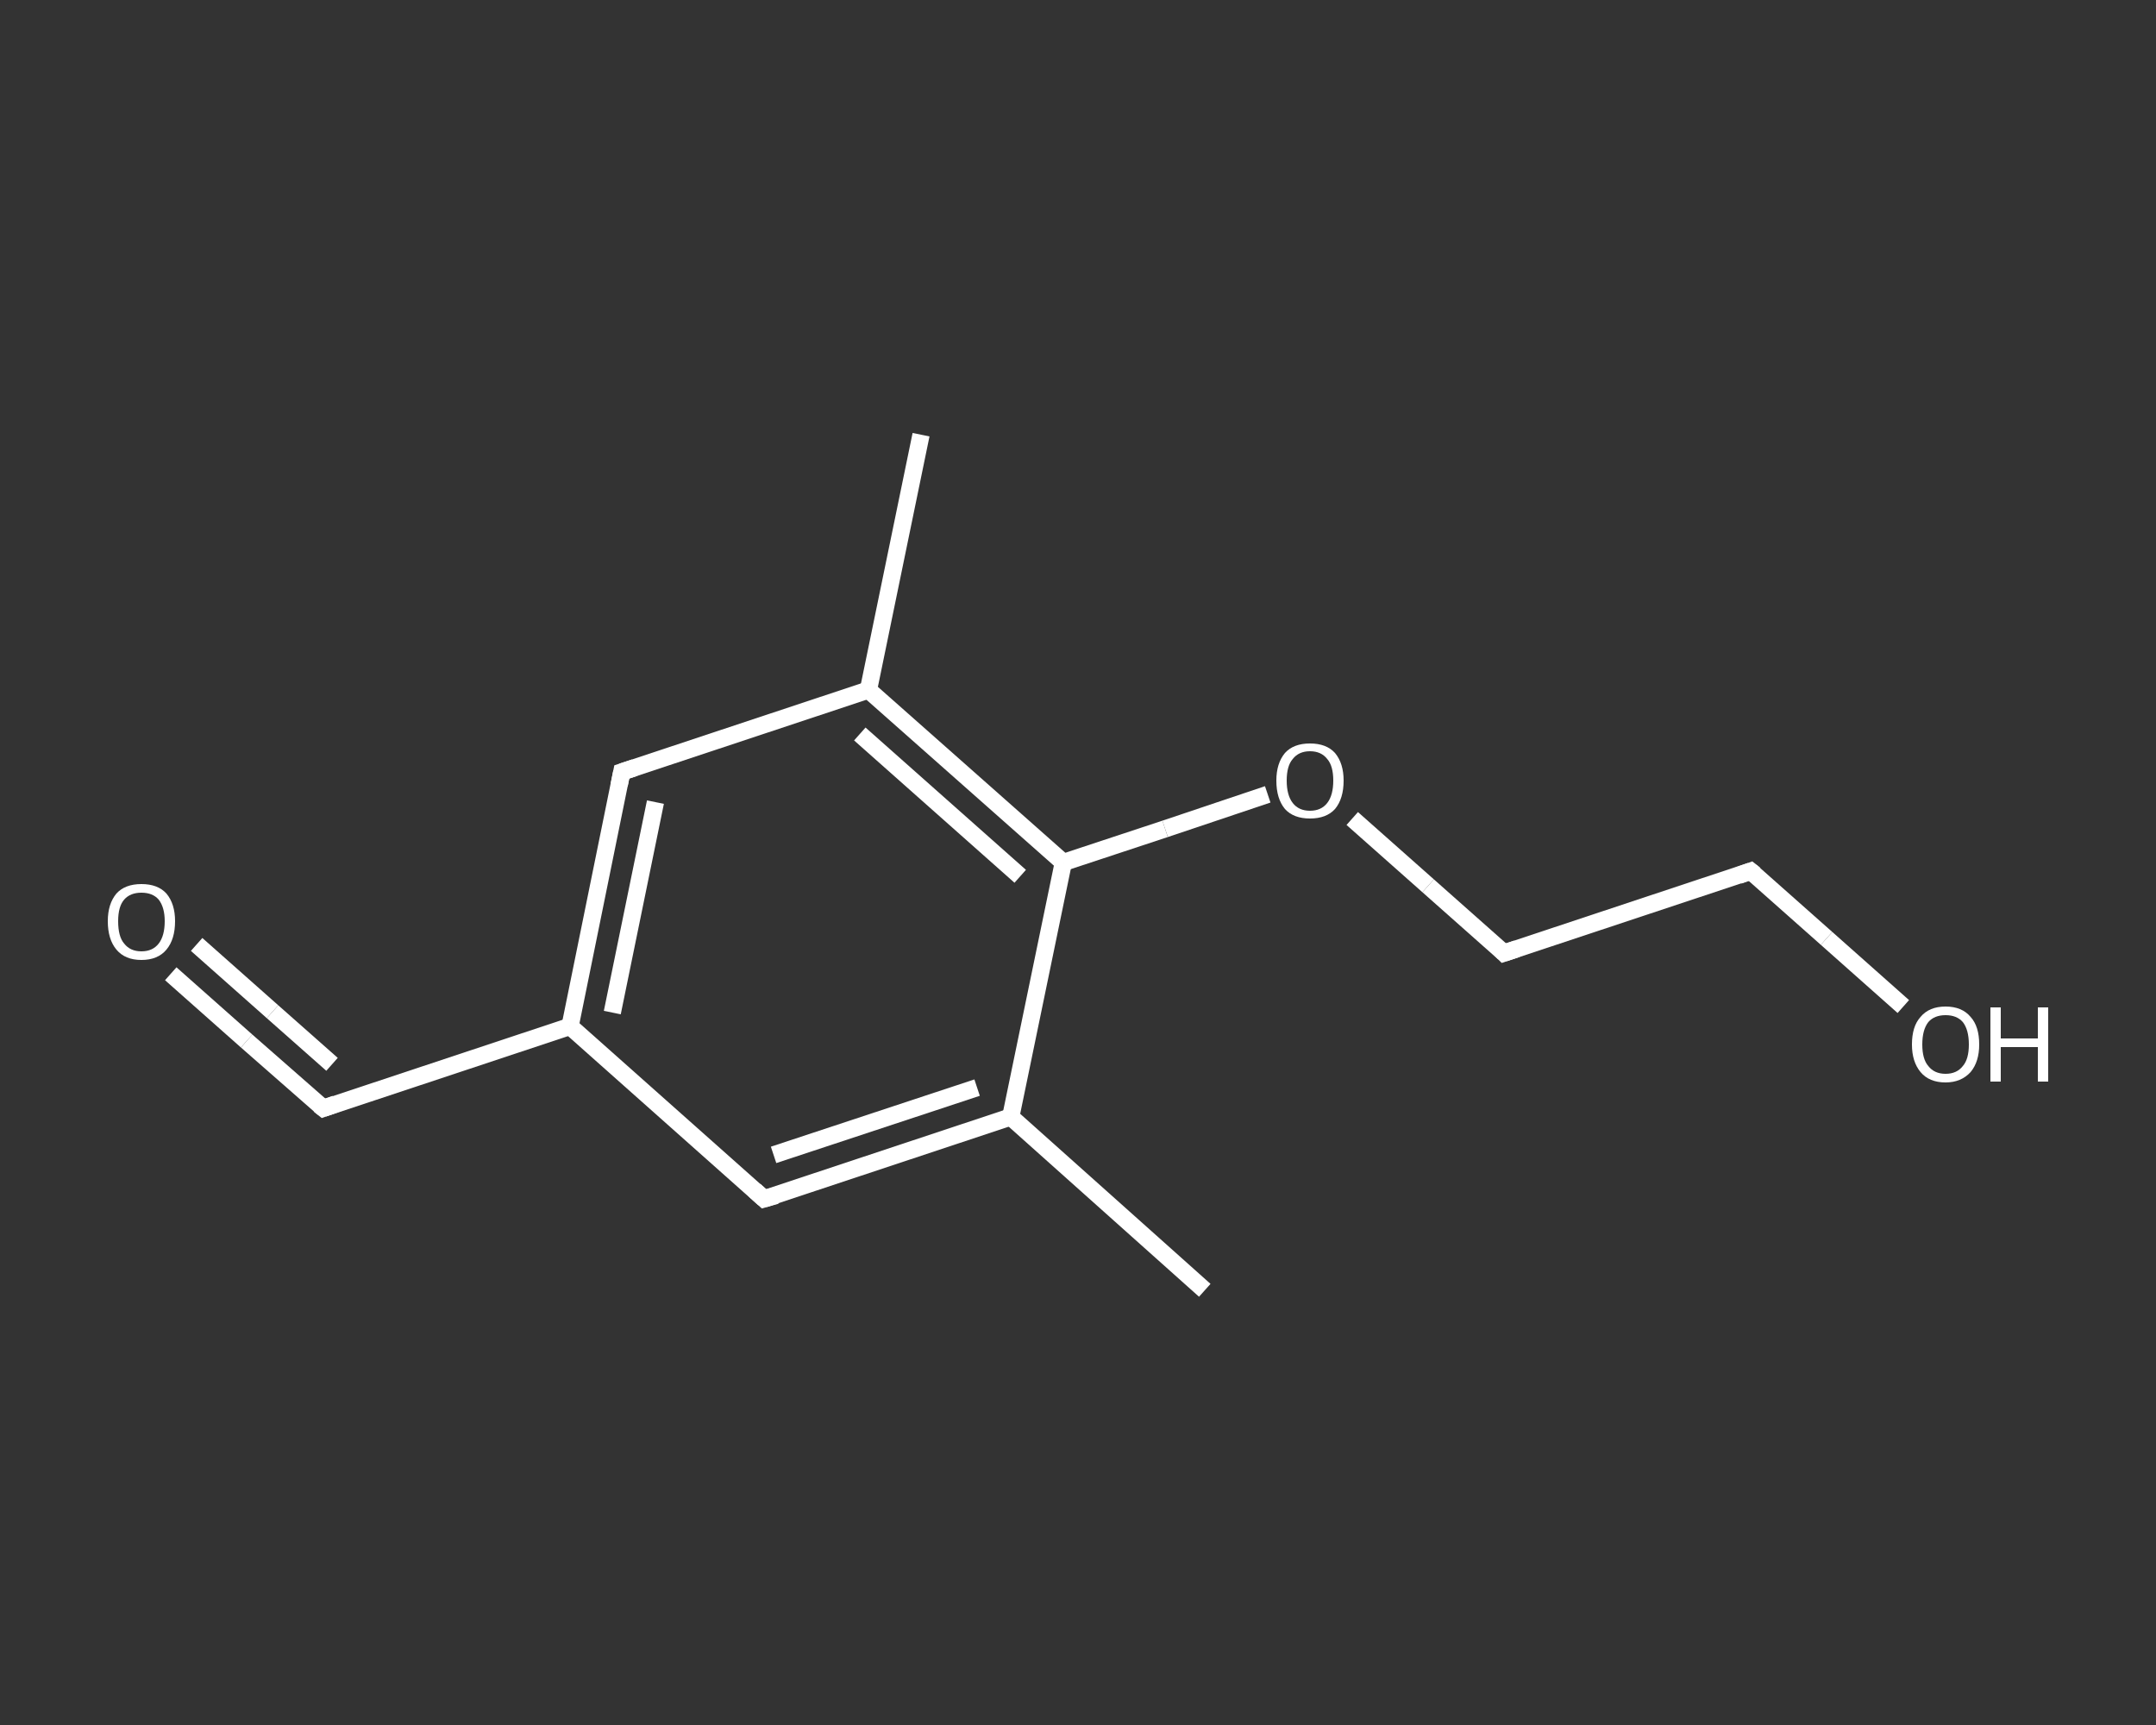 <?xml version='1.0' encoding='iso-8859-1'?>
<svg version='1.1' baseProfile='full'
              xmlns='http://www.w3.org/2000/svg'
                      xmlns:rdkit='http://www.rdkit.org/xml'
                      xmlns:xlink='http://www.w3.org/1999/xlink'
                  xml:space='preserve'
width='250px' height='200px' viewBox='0 0 250 200'>
<rect x="0" y="0" width="250" height="200" fill="#333333" stroke="none"/>
<!-- END OF HEADER -->
<rect style='opacity:1.0;fill:transparent;stroke:none' width='250.0' height='200.0' x='0.0' y='0.0'> </rect>
<path class='bond-0 atom-0 atom-1' d='M 139.7,149.6 L 117.2,129.5' style='fill:none;fill-rule:evenodd;stroke:#FFFFFF;stroke-width:2.0px;stroke-linecap:butt;stroke-linejoin:miter;stroke-opacity:1' />
<path class='bond-1 atom-1 atom-2' d='M 117.2,129.5 L 88.6,139.0' style='fill:none;fill-rule:evenodd;stroke:#FFFFFF;stroke-width:2.0px;stroke-linecap:butt;stroke-linejoin:miter;stroke-opacity:1' />
<path class='bond-1 atom-1 atom-2' d='M 113.3,126.1 L 89.7,133.9' style='fill:none;fill-rule:evenodd;stroke:#FFFFFF;stroke-width:2.0px;stroke-linecap:butt;stroke-linejoin:miter;stroke-opacity:1' />
<path class='bond-2 atom-2 atom-3' d='M 88.6,139.0 L 66.1,119.0' style='fill:none;fill-rule:evenodd;stroke:#FFFFFF;stroke-width:2.0px;stroke-linecap:butt;stroke-linejoin:miter;stroke-opacity:1' />
<path class='bond-3 atom-3 atom-4' d='M 66.1,119.0 L 37.5,128.5' style='fill:none;fill-rule:evenodd;stroke:#FFFFFF;stroke-width:2.0px;stroke-linecap:butt;stroke-linejoin:miter;stroke-opacity:1' />
<path class='bond-4 atom-4 atom-5' d='M 37.5,128.5 L 28.6,120.7' style='fill:none;fill-rule:evenodd;stroke:#FFFFFF;stroke-width:2.0px;stroke-linecap:butt;stroke-linejoin:miter;stroke-opacity:1' />
<path class='bond-4 atom-4 atom-5' d='M 28.6,120.7 L 19.8,112.9' style='fill:none;fill-rule:evenodd;stroke:#FFFFFF;stroke-width:2.0px;stroke-linecap:butt;stroke-linejoin:miter;stroke-opacity:1' />
<path class='bond-4 atom-4 atom-5' d='M 38.5,123.4 L 31.6,117.3' style='fill:none;fill-rule:evenodd;stroke:#FFFFFF;stroke-width:2.0px;stroke-linecap:butt;stroke-linejoin:miter;stroke-opacity:1' />
<path class='bond-4 atom-4 atom-5' d='M 31.6,117.3 L 22.8,109.5' style='fill:none;fill-rule:evenodd;stroke:#FFFFFF;stroke-width:2.0px;stroke-linecap:butt;stroke-linejoin:miter;stroke-opacity:1' />
<path class='bond-5 atom-3 atom-6' d='M 66.1,119.0 L 72.1,89.5' style='fill:none;fill-rule:evenodd;stroke:#FFFFFF;stroke-width:2.0px;stroke-linecap:butt;stroke-linejoin:miter;stroke-opacity:1' />
<path class='bond-5 atom-3 atom-6' d='M 71.0,117.4 L 76.0,93.0' style='fill:none;fill-rule:evenodd;stroke:#FFFFFF;stroke-width:2.0px;stroke-linecap:butt;stroke-linejoin:miter;stroke-opacity:1' />
<path class='bond-6 atom-6 atom-7' d='M 72.1,89.5 L 100.7,80.0' style='fill:none;fill-rule:evenodd;stroke:#FFFFFF;stroke-width:2.0px;stroke-linecap:butt;stroke-linejoin:miter;stroke-opacity:1' />
<path class='bond-7 atom-7 atom-8' d='M 100.7,80.0 L 106.8,50.4' style='fill:none;fill-rule:evenodd;stroke:#FFFFFF;stroke-width:2.0px;stroke-linecap:butt;stroke-linejoin:miter;stroke-opacity:1' />
<path class='bond-8 atom-7 atom-9' d='M 100.7,80.0 L 123.3,100.0' style='fill:none;fill-rule:evenodd;stroke:#FFFFFF;stroke-width:2.0px;stroke-linecap:butt;stroke-linejoin:miter;stroke-opacity:1' />
<path class='bond-8 atom-7 atom-9' d='M 99.7,85.1 L 118.3,101.6' style='fill:none;fill-rule:evenodd;stroke:#FFFFFF;stroke-width:2.0px;stroke-linecap:butt;stroke-linejoin:miter;stroke-opacity:1' />
<path class='bond-9 atom-9 atom-10' d='M 123.3,100.0 L 135.1,96.1' style='fill:none;fill-rule:evenodd;stroke:#FFFFFF;stroke-width:2.0px;stroke-linecap:butt;stroke-linejoin:miter;stroke-opacity:1' />
<path class='bond-9 atom-9 atom-10' d='M 135.1,96.1 L 147.0,92.1' style='fill:none;fill-rule:evenodd;stroke:#FFFFFF;stroke-width:2.0px;stroke-linecap:butt;stroke-linejoin:miter;stroke-opacity:1' />
<path class='bond-10 atom-10 atom-11' d='M 156.8,94.9 L 165.6,102.7' style='fill:none;fill-rule:evenodd;stroke:#FFFFFF;stroke-width:2.0px;stroke-linecap:butt;stroke-linejoin:miter;stroke-opacity:1' />
<path class='bond-10 atom-10 atom-11' d='M 165.6,102.7 L 174.4,110.5' style='fill:none;fill-rule:evenodd;stroke:#FFFFFF;stroke-width:2.0px;stroke-linecap:butt;stroke-linejoin:miter;stroke-opacity:1' />
<path class='bond-11 atom-11 atom-12' d='M 174.4,110.5 L 203.0,101.0' style='fill:none;fill-rule:evenodd;stroke:#FFFFFF;stroke-width:2.0px;stroke-linecap:butt;stroke-linejoin:miter;stroke-opacity:1' />
<path class='bond-12 atom-12 atom-13' d='M 203.0,101.0 L 211.8,108.8' style='fill:none;fill-rule:evenodd;stroke:#FFFFFF;stroke-width:2.0px;stroke-linecap:butt;stroke-linejoin:miter;stroke-opacity:1' />
<path class='bond-12 atom-12 atom-13' d='M 211.8,108.8 L 220.7,116.7' style='fill:none;fill-rule:evenodd;stroke:#FFFFFF;stroke-width:2.0px;stroke-linecap:butt;stroke-linejoin:miter;stroke-opacity:1' />
<path class='bond-13 atom-9 atom-1' d='M 123.3,100.0 L 117.2,129.5' style='fill:none;fill-rule:evenodd;stroke:#FFFFFF;stroke-width:2.0px;stroke-linecap:butt;stroke-linejoin:miter;stroke-opacity:1' />
<path d='M 90.0,138.6 L 88.6,139.0 L 87.5,138.0' style='fill:none;stroke:#FFFFFF;stroke-width:2.0px;stroke-linecap:butt;stroke-linejoin:miter;stroke-opacity:1;' />
<path d='M 38.9,128.0 L 37.5,128.5 L 37.0,128.1' style='fill:none;stroke:#FFFFFF;stroke-width:2.0px;stroke-linecap:butt;stroke-linejoin:miter;stroke-opacity:1;' />
<path d='M 71.8,91.0 L 72.1,89.5 L 73.6,89.0' style='fill:none;stroke:#FFFFFF;stroke-width:2.0px;stroke-linecap:butt;stroke-linejoin:miter;stroke-opacity:1;' />
<path d='M 174.0,110.1 L 174.4,110.5 L 175.9,110.0' style='fill:none;stroke:#FFFFFF;stroke-width:2.0px;stroke-linecap:butt;stroke-linejoin:miter;stroke-opacity:1;' />
<path d='M 201.6,101.5 L 203.0,101.0 L 203.5,101.4' style='fill:none;stroke:#FFFFFF;stroke-width:2.0px;stroke-linecap:butt;stroke-linejoin:miter;stroke-opacity:1;' />
<path class='atom-5' d='M 12.5 106.8
Q 12.5 104.8, 13.5 103.6
Q 14.5 102.5, 16.4 102.5
Q 18.3 102.5, 19.3 103.6
Q 20.3 104.8, 20.3 106.8
Q 20.3 108.9, 19.3 110.1
Q 18.3 111.3, 16.4 111.3
Q 14.5 111.3, 13.5 110.1
Q 12.5 108.9, 12.5 106.8
M 16.4 110.3
Q 17.7 110.3, 18.4 109.4
Q 19.1 108.5, 19.1 106.8
Q 19.1 105.2, 18.4 104.3
Q 17.7 103.5, 16.4 103.5
Q 15.1 103.5, 14.4 104.3
Q 13.7 105.1, 13.7 106.8
Q 13.7 108.6, 14.4 109.4
Q 15.1 110.3, 16.4 110.3
' fill='#FFFFFF'/>
<path class='atom-10' d='M 148.0 90.5
Q 148.0 88.5, 149.0 87.3
Q 150.0 86.2, 151.9 86.2
Q 153.8 86.2, 154.8 87.3
Q 155.8 88.5, 155.8 90.5
Q 155.8 92.6, 154.8 93.8
Q 153.8 94.9, 151.9 94.9
Q 150.0 94.9, 149.0 93.8
Q 148.0 92.6, 148.0 90.5
M 151.9 94.0
Q 153.2 94.0, 153.9 93.1
Q 154.6 92.2, 154.6 90.5
Q 154.6 88.8, 153.9 88.0
Q 153.2 87.1, 151.9 87.1
Q 150.6 87.1, 149.9 88.0
Q 149.2 88.8, 149.2 90.5
Q 149.2 92.2, 149.9 93.1
Q 150.6 94.0, 151.9 94.0
' fill='#FFFFFF'/>
<path class='atom-13' d='M 221.7 121.1
Q 221.7 119.0, 222.7 117.9
Q 223.7 116.7, 225.6 116.7
Q 227.5 116.7, 228.5 117.9
Q 229.5 119.0, 229.5 121.1
Q 229.5 123.1, 228.5 124.3
Q 227.4 125.5, 225.6 125.5
Q 223.7 125.5, 222.7 124.3
Q 221.7 123.1, 221.7 121.1
M 225.6 124.5
Q 226.9 124.5, 227.6 123.6
Q 228.3 122.8, 228.3 121.1
Q 228.3 119.4, 227.6 118.5
Q 226.9 117.7, 225.6 117.7
Q 224.3 117.7, 223.6 118.5
Q 222.9 119.4, 222.9 121.1
Q 222.9 122.8, 223.6 123.6
Q 224.3 124.5, 225.6 124.5
' fill='#FFFFFF'/>
<path class='atom-13' d='M 230.8 116.8
L 232.0 116.8
L 232.0 120.4
L 236.3 120.4
L 236.3 116.8
L 237.5 116.8
L 237.5 125.4
L 236.3 125.4
L 236.3 121.4
L 232.0 121.4
L 232.0 125.4
L 230.8 125.4
L 230.8 116.8
' fill='#FFFFFF'/>
</svg>
